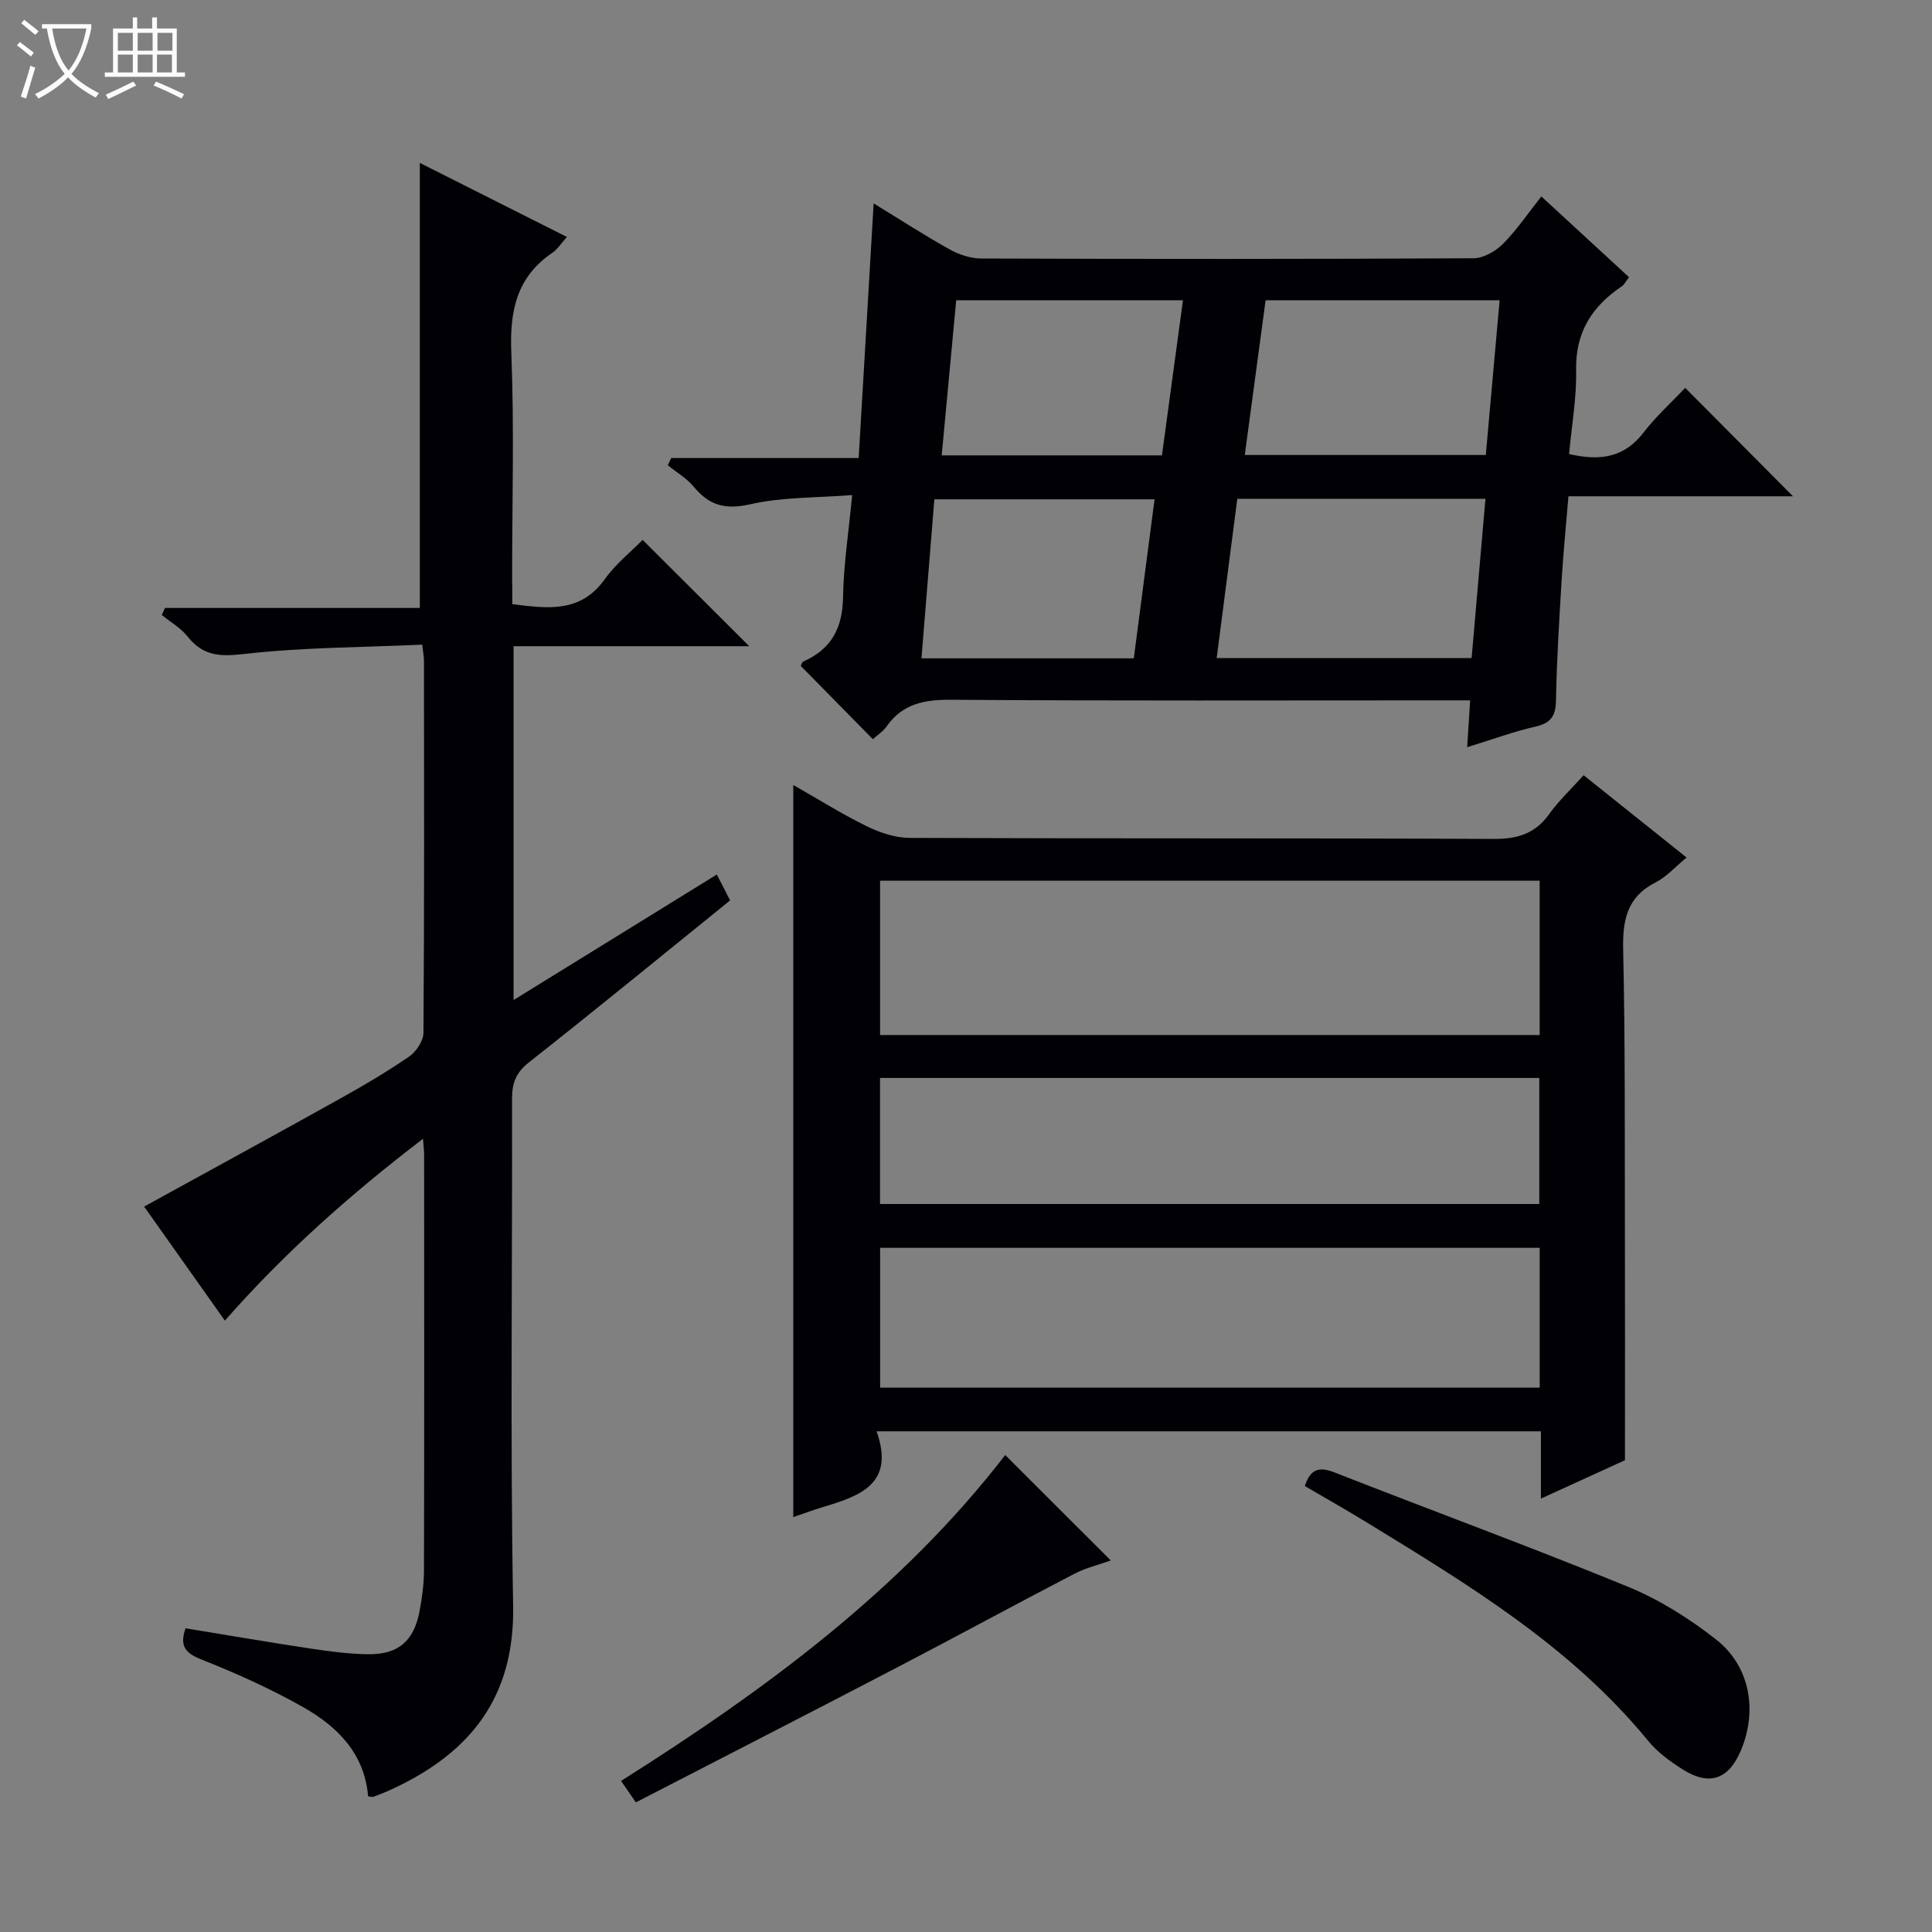 <svg enable-background="new 0 0 400 400" viewBox="0 0 400 400" xmlns="http://www.w3.org/2000/svg"><rect x="0" y="0" width="400" height="400" fill="#808080" stroke="none"/><path d="m6.4 11.7c-1-.8-1.9-1.6-2.9-2.3l.6-.7c.9.7 1.9 1.4 2.9 2.2zm-2.1 8.3c.7-2.1 1.4-4.2 2-6.4.2.1.6.3 1 .4-.7 2.3-1.3 4.4-1.9 6.4zm3-12.8c-1.1-.9-2.1-1.7-2.9-2.4l.6-.7c1 .8 2 1.5 3 2.4zm1.4-1.3v-.9h10.2v.9c-.9 4.2-2.3 7.3-4.1 9.4 1.3 1.4 3.2 2.7 5.7 4-.2.2-.4.5-.7.9-2.5-1.4-4.4-2.7-5.7-4.2-1.4 1.5-3.5 3-6.1 4.4 0 0 0 0-.1-.1-.3-.4-.5-.7-.7-.8 2.7-1.3 4.7-2.8 6.2-4.2-1.8-2.2-3-5.3-3.7-9.4zm9.2 0h-7.1c.6 3.8 1.7 6.7 3.4 8.7 1.7-2.1 2.9-4.8 3.7-8.7z" fill="#fcfbfa"/><path d="m31.6 3.6h.9v2.3h4.1v9.1h1.7v.9h-16.6v-.9h1.7v-9.1h4.1v-2.3h.9v2.3h3.1v-2.3zm-4 13.3.6.8c-1.9.9-3.8 1.9-5.8 2.8-.2-.3-.3-.6-.5-.9 2-.9 3.9-1.8 5.7-2.7zm-3.2-10.1v3.7h3.1v-3.7zm0 4.5v3.7h3.1v-3.7zm4.1-4.5v3.7h3.1v-3.7zm0 4.5v3.7h3.1v-3.7zm9.1 9.1c-2.1-1.1-4.1-2-5.8-2.7l.5-.8c2.2.9 4.1 1.8 5.8 2.6zm-1.9-13.6h-3.1v3.7h3.1zm-3.2 4.5v3.7h3.1v-3.7z" fill="#fcfbfa"/><g fill="#010105"><path d="m106.07 125.08c7.37.93 14.13 1.85 19.13-5.15 2.29-3.2 5.49-5.75 7.85-8.15 7.55 7.52 14.81 14.77 22.07 22.01-15.68 0-32.11 0-48.79 0v73.26c14.3-8.83 28.08-17.34 42.08-25.99.99 1.93 1.81 3.53 2.75 5.36-13.93 11.26-27.69 22.53-41.65 33.53-2.71 2.13-3.5 4.31-3.5 7.56.09 34.99-.39 69.99.23 104.97.33 18.79-8.73 30.27-24.72 37.78-1.35.64-2.75 1.19-4.14 1.73-.27.11-.64-.03-1.17-.07-.72-8.85-6.35-14.47-13.49-18.5-6.77-3.82-13.93-7.04-21.17-9.9-3.51-1.39-4.28-3.06-3.14-6.4 8.7 1.42 17.32 2.91 25.97 4.21 3.93.59 7.9 1.12 11.86 1.16 6.24.07 9.47-2.75 10.63-8.94.52-2.77.9-5.61.91-8.42.07-28.66.04-57.32.03-85.98 0-.8-.1-1.6-.23-3.38-15.05 11.51-28.61 23.53-41.02 37.65-5.75-8.12-11.27-15.92-16.72-23.61 13.62-7.49 27.03-14.8 40.36-22.23 4.94-2.75 9.83-5.62 14.48-8.81 1.47-1.01 2.98-3.24 2.99-4.93.19-25.66.13-51.32.11-76.98 0-.79-.16-1.59-.36-3.39-12.43.56-24.73.55-36.86 1.93-5.03.58-8.52.42-11.71-3.6-1.42-1.78-3.54-3-5.35-4.47.22-.49.44-.97.66-1.46h52.76c0-31.11 0-61.45 0-92.14 9.83 4.95 19.98 10.06 30.45 15.33-1.23 1.36-1.94 2.55-2.98 3.25-7.45 5.04-8.88 12.1-8.53 20.69.62 15.47.17 30.98.17 46.48.04 1.82.04 3.62.04 5.6z"/><path d="m181.49 296.34c3.87 10.93-3.49 13.39-11.11 15.68-2.02.61-4 1.35-6.14 2.08 0-50.51 0-100.65 0-151.58 5.22 2.97 10.09 6.04 15.24 8.56 2.72 1.33 5.9 2.39 8.88 2.4 40.31.16 80.61.02 120.92.21 4.92.02 8.55-1.08 11.46-5.14 2-2.8 4.57-5.19 7.13-8.05 7.18 5.74 14.15 11.31 21.32 17.04-2.27 1.86-4.1 3.97-6.4 5.14-5.95 3.03-6.87 7.81-6.73 13.97.43 19.31.31 38.63.36 57.95.04 15.6.01 31.2.01 47.72-4.66 2.13-10.77 4.92-17.4 7.95 0-5.02 0-9.31 0-13.93-45.67 0-91.04 0-137.54 0zm137.28-114c-45.76 0-91.12 0-136.56 0v31.95h136.56c0-10.72 0-21.15 0-31.95zm.01 76.01c-45.78 0-91.14 0-136.56 0v28.95h136.56c0-9.74 0-19.17 0-28.95zm-136.58-35.17v26.1h136.49c0-8.82 0-17.37 0-26.1-45.54 0-90.78 0-136.49 0z"/><path d="m324.86 94c6.64 1.55 11.53.61 15.42-4.45 2.62-3.41 5.88-6.34 8.63-9.24 7.64 7.69 14.91 14.99 22.31 22.44-15.15 0-30.64 0-46.49 0-.51 6.16-1.07 11.76-1.41 17.36-.5 8.3-1.02 16.6-1.17 24.91-.06 3.23-1.06 4.69-4.26 5.42-4.5 1.02-8.86 2.64-14.13 4.26.23-3.54.41-6.39.62-9.7-1.89 0-3.69 0-5.49 0-33.98 0-67.96.12-101.93-.12-5.56-.04-10.08.79-13.41 5.53-.74 1.05-1.91 1.79-2.84 2.63-5.02-5.1-9.9-10.06-14.93-15.18.1-.17.24-.77.58-.92 5.76-2.56 8.08-6.91 8.18-13.23.11-6.75 1.16-13.48 1.89-21.21-7.41.58-14.47.39-21.14 1.91-5.19 1.18-8.49.2-11.68-3.66-1.45-1.75-3.55-2.96-5.35-4.42.24-.5.47-1 .71-1.5h38.81c1.04-17.75 2.05-34.78 3.1-52.72 5.66 3.46 10.61 6.68 15.76 9.54 1.93 1.07 4.32 1.86 6.5 1.87 33.98.12 67.95.13 101.93-.05 2.09-.01 4.61-1.47 6.15-3.03 2.89-2.91 5.21-6.38 7.9-9.77 6.22 5.73 12.08 11.13 18.15 16.72-.59.75-.94 1.52-1.54 1.92-6.14 4.14-9.56 9.5-9.41 17.29.12 5.75-.92 11.53-1.46 17.4zm-20.18 42.24c.97-11.13 1.91-21.94 2.87-32.97-17.39 0-34.26 0-51.38 0-1.44 11.11-2.85 21.97-4.27 32.97zm5.8-74.07c-16.38 0-32.13 0-48.45 0-1.43 10.65-2.85 21.22-4.31 32.03h49.9c.96-10.77 1.89-21.15 2.86-32.03zm-115.51 32.11h45.6c1.46-10.8 2.89-21.33 4.35-32.11-15.89 0-31.13 0-46.95 0-.99 10.57-1.97 21.05-3 32.11zm39.77 42.02c1.45-11.13 2.87-22.01 4.3-32.92-15.63 0-30.5 0-45.59 0-.9 11.16-1.78 21.95-2.67 32.92z"/><path d="m270.15 307.67c1.16-3.59 3-4.06 6.17-2.81 20.23 7.94 40.64 15.42 60.74 23.66 6.5 2.66 12.7 6.58 18.25 10.93 7.07 5.55 8.61 14.8 5.07 23.08-2.5 5.86-6.47 7.27-11.91 3.86-2.64-1.66-5.31-3.6-7.26-5.99-15.92-19.44-36.99-32.19-57.99-45.05-4.24-2.6-8.57-5.05-13.07-7.68z"/><path d="m131.65 373.16c-1.38-1.99-2.11-3.05-3.07-4.44 29.94-18.89 58.05-39.61 79.54-67.47 7.26 7.25 14.42 14.39 21.86 21.83-2.45.88-5.16 1.51-7.55 2.76-12.37 6.43-24.61 13.09-36.97 19.53-17.81 9.28-35.69 18.44-53.81 27.79z"/></g></svg>